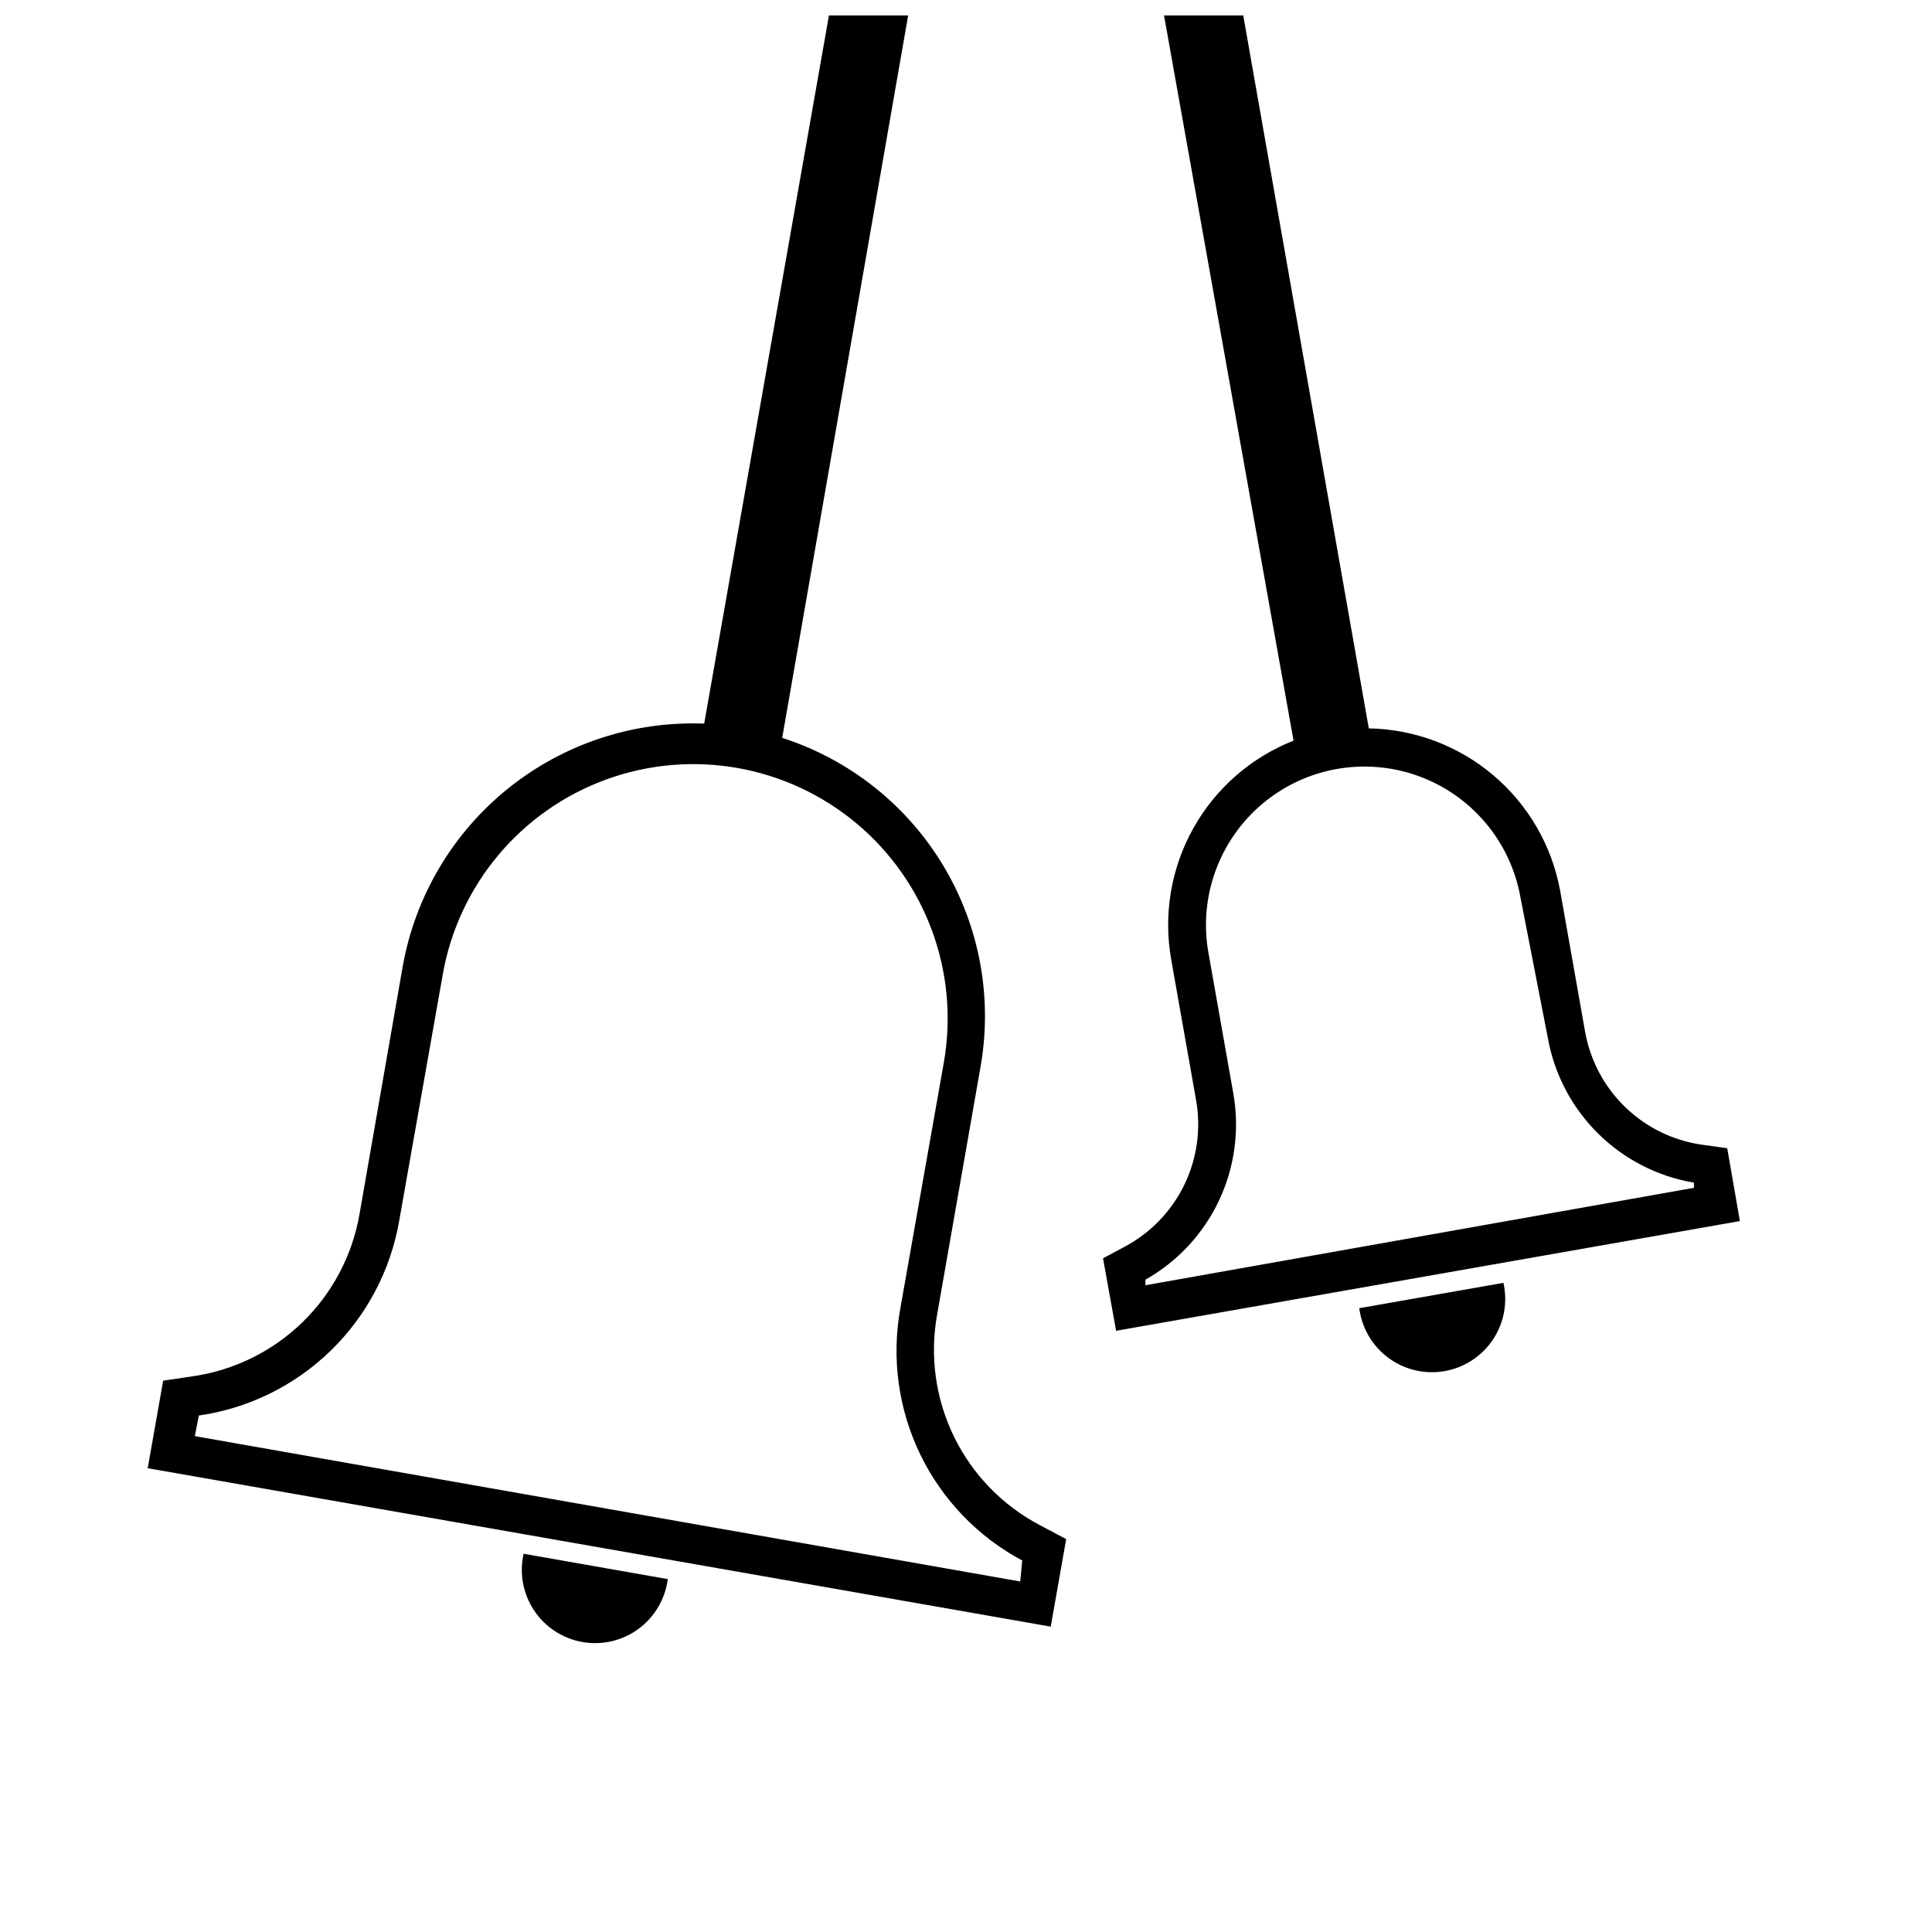 <?xml version="1.0" encoding="UTF-8"?>
<!-- Uploaded to: ICON Repo, www.svgrepo.com, Generator: ICON Repo Mixer Tools -->
<svg width="800px" height="800px" version="1.1" viewBox="144 144 512 512" xmlns="http://www.w3.org/2000/svg">
 <defs>
  <clipPath id="a">
   <path d="m183 148.09h423v431.91h-423z"/>
  </clipPath>
 </defs>
 <g clip-path="url(#a)">
  <path d="m282.76 555.76 38.207 6.719c-0.672 5.269-3.469 10.031-7.746 13.18-4.273 3.152-9.652 4.414-14.879 3.492-5.231-0.918-9.855-3.938-12.801-8.359-2.941-4.418-3.949-9.848-2.781-15.031zm221.46-65.074c0.672 5.269 3.469 10.031 7.746 13.18 4.273 3.152 9.652 4.414 14.879 3.492 5.231-0.918 9.855-3.938 12.801-8.359 2.941-4.418 3.949-9.848 2.781-15.031zm-84.598 57.52 6.926 3.672-4.094 23.195-239.31-41.984 4.094-23.195 7.766-1.156 0.004 0.004c11-1.578 21.215-6.602 29.172-14.355 7.961-7.75 13.254-17.832 15.121-28.785l11.441-65.598c3.328-18.543 13.242-35.254 27.922-47.059 14.68-11.805 33.129-17.906 51.953-17.18l33.062-187.67h20.992l-33.379 191.45c17.891 5.754 33.078 17.816 42.734 33.941s13.117 35.211 9.746 53.699l-11.441 65.285c-1.969 10.984-0.383 22.309 4.523 32.332 4.91 10.023 12.883 18.219 22.766 23.402zm-4.723 9.34c-11.738-6.266-21.191-16.094-27-28.066-5.809-11.977-7.672-25.48-5.328-38.582l11.547-65.285c4.18-23.719-4.609-47.867-23.059-63.344-18.449-15.48-43.758-19.941-66.387-11.703-22.633 8.238-39.148 27.922-43.328 51.641l-11.547 65.285c-2.262 13.113-8.617 25.176-18.16 34.453s-21.777 15.297-34.949 17.188l-1.051 5.457 218.74 38.52zm186.83-109.26 3.359 19.312-165.31 29.074-3.465-19.207 5.879-3.148v-0.004c6.809-3.656 12.289-9.371 15.664-16.324 3.371-6.953 4.465-14.793 3.125-22.406l-6.613-37.367v0.004c-2.102-11.918-0.02-24.191 5.891-34.75 5.91-10.559 15.285-18.75 26.543-23.188l-34.32-192.18h20.992l33.273 188.93h-0.004c12.105 0.207 23.766 4.598 33.004 12.422 9.242 7.824 15.492 18.602 17.691 30.504l6.613 37.367c1.332 7.613 5.031 14.613 10.57 20.004 5.543 5.391 12.641 8.895 20.289 10.016zm-8.816 10.496v-1.367c-9.629-1.625-18.52-6.188-25.453-13.066-6.934-6.879-11.57-15.73-13.277-25.348l-7.242-37.156c-2.606-14.773-12.895-27.035-26.992-32.168-14.098-5.129-29.863-2.348-41.355 7.297s-16.965 24.688-14.359 39.461l6.613 37.367c1.695 9.621 0.363 19.535-3.809 28.367-4.172 8.836-10.984 16.16-19.492 20.965v1.469z"/>
 </g>
</svg>